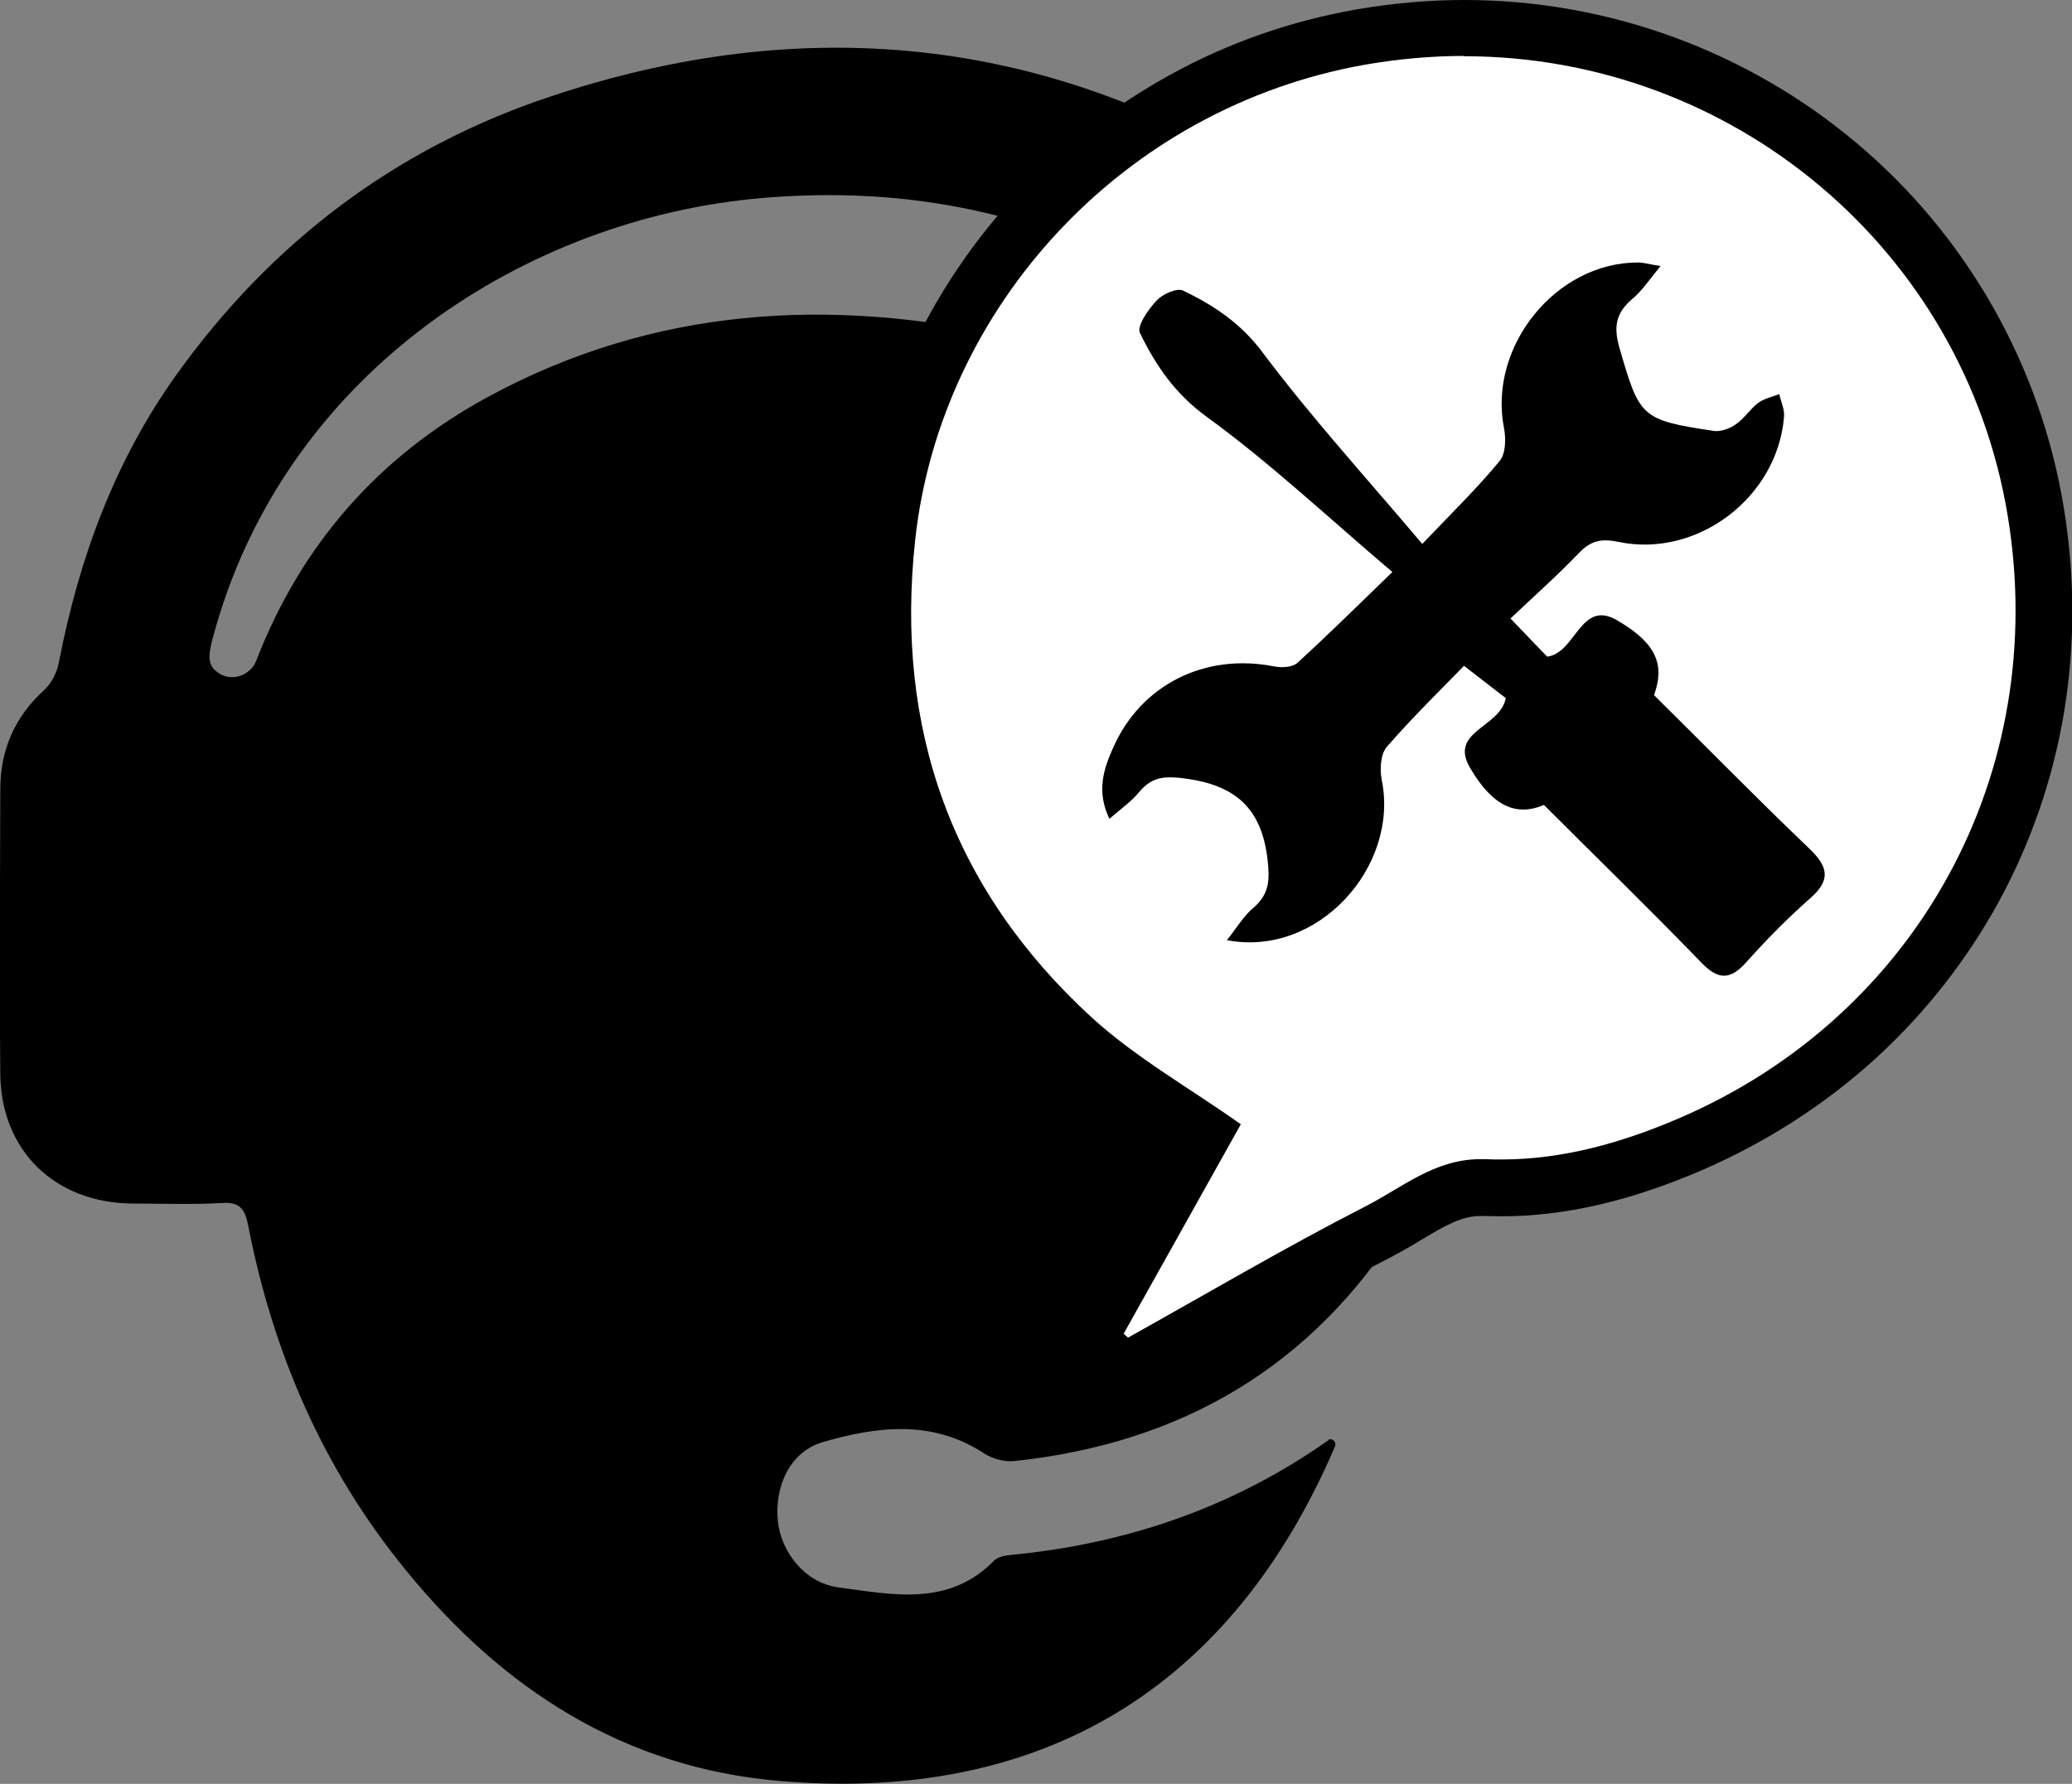 <?xml version="1.0" encoding="UTF-8"?><svg id="a" xmlns="http://www.w3.org/2000/svg" viewBox="0 0 70 60.28"><rect x="0" y="0" width="70" height="60.28" fill="#808080" stroke="none"/><defs><style>.b{fill:#fff;}</style></defs><path d="M44.88,48.65c.14-.07,.28,.09,.22,.23-3.52,8.21-9.95,12.06-18.78,11.3-5.24-.45-9.33-3.1-12.6-7.11-2.8-3.42-4.5-7.35-5.34-11.68-.1-.5-.26-.78-.86-.74-1.01,.06-2.03,.02-3.04,.02-2.63-.02-4.45-1.79-4.47-4.39-.03-3.2-.01-6.4,0-9.6,0-1.33,.48-2.45,1.48-3.36,.25-.23,.44-.6,.5-.94,.68-3.51,1.88-6.8,3.98-9.73,3.19-4.45,7.37-7.62,12.54-9.36C27.09,.4,35.35,1.2,43.01,6.03c5.39,3.4,8.92,8.3,10.51,14.53,.06,.24,.08,.5,.11,.75,.1,.92,.26,1.74,1.08,2.4,.74,.6,1.09,1.49,1.08,2.53-.04,3.48-.1,6.97,.02,10.45,.06,1.95-1.98,3.97-3.93,3.98-1.08,0-2.16,.04-3.23,0-.61-.03-.97,.16-1.3,.69-3.02,4.83-7.45,7.41-13.07,8.01-.33,.04-.74-.07-1.02-.25-1.76-1.16-3.64-.92-5.46-.39-1.13,.33-1.64,1.52-1.52,2.68,.11,1.04,.92,2.08,2.04,2.23,1.82,.24,3.73,.67,5.27-.91,.13-.13,.39-.17,.6-.19,3.88-.38,7.46-1.6,10.67-3.86,0,0,.01,0,.02-.01ZM7.26,22.64c.43,.44,1.18,.25,1.4-.32,1.5-3.88,4.1-6.88,7.81-8.9,5.61-3.05,11.58-3.39,17.69-2.02,5.02,1.13,9.08,3.77,11.74,8.28,.67,1.13,1.17,2.35,1.75,3.54q1.22-.68,.87-2.05c-.09-.34-.13-.69-.25-1.01-1.64-4.51-4.55-7.96-8.67-10.41-4.28-2.54-8.9-3.48-13.84-3.06-7.98,.68-15.97,5.85-18.46,14.47-.24,.83-.33,1.2-.04,1.49Z"/><g><path class="b" d="M37.52,45.94s-.08-.07-.12-.1l-.65-.54,.39-.69c1.2-2.14,2.39-4.27,3.54-6.32-.31-.21-.62-.42-.93-.62-1.19-.79-2.42-1.6-3.5-2.58-4.9-4.49-7-10.2-6.26-16.95,.93-8.45,7.51-15.39,16.01-16.88,1.15-.2,2.32-.3,3.47-.3,4.62,0,9.11,1.64,12.64,4.61,3.55,2.99,5.92,7.15,6.67,11.73,1.5,9.14-3.19,17.73-11.67,21.38-2.3,.99-4.38,1.47-6.37,1.47-.19,0-.39,0-.58-.01-.05,0-.09,0-.13,0-.9,0-1.63,.44-2.49,.95-.31,.18-.63,.38-.96,.55-1.9,.98-3.79,2.05-5.63,3.09-.77,.44-1.56,.89-2.35,1.32l-.56,.31-.5-.41Z"/><path d="M49.46,1.9c9.06,0,16.89,6.52,18.37,15.54,1.43,8.69-3.06,16.89-11.11,20.35-1.91,.82-3.91,1.39-5.99,1.39-.18,0-.36,0-.54-.01-.06,0-.12,0-.18,0-1.55,0-2.65,.97-3.89,1.6-2.71,1.39-5.34,2.94-8.01,4.43-.05-.04-.1-.09-.15-.13,1.34-2.4,2.69-4.8,3.96-7.08-1.74-1.23-3.55-2.25-5.04-3.61-4.72-4.33-6.66-9.76-5.96-16.15,.86-7.84,7.01-14.61,15.23-16.05,1.11-.19,2.22-.29,3.31-.29m0-1.9V0c-1.21,0-2.43,.11-3.64,.32-2.22,.39-4.34,1.13-6.31,2.22-1.9,1.05-3.63,2.39-5.12,3.98-2.99,3.19-4.89,7.28-5.36,11.52-.78,7.07,1.43,13.05,6.56,17.76,1.13,1.04,2.39,1.87,3.62,2.68l.19,.13c-1.01,1.81-2.06,3.68-3.11,5.55l-.77,1.38,1.21,1.01,.04,.04s.09,.07,.13,.11l1,.81,1.13-.63c.79-.44,1.59-.89,2.36-1.33,1.83-1.03,3.72-2.1,5.6-3.07,.36-.19,.7-.38,1.02-.58,.85-.51,1.39-.81,2-.81,.03,0,.06,0,.09,0,.21,0,.42,.01,.63,.01,2.12,0,4.33-.51,6.75-1.55,2.17-.94,4.14-2.2,5.86-3.76,1.68-1.53,3.08-3.31,4.17-5.29,2.21-4.05,2.98-8.67,2.21-13.36-.79-4.8-3.27-9.17-6.99-12.3-3.7-3.12-8.41-4.84-13.25-4.84h0Z"/></g><path d="M48.05,18.38c1.04-1.09,1.88-1.91,2.62-2.81,.2-.25,.21-.75,.14-1.11-.54-2.75,1.76-5.61,4.55-5.59,.15,0,.3,.05,.74,.12-.38,.46-.62,.83-.94,1.1-.56,.47-.66,.93-.45,1.66,.68,2.35,.72,2.44,3.18,2.81,.24,.04,.55-.08,.75-.22,.28-.19,.48-.51,.75-.72,.2-.15,.48-.21,.72-.3,.06,.26,.19,.53,.16,.78-.23,2.72-2.94,4.77-5.6,4.21-.57-.12-.93-.04-1.33,.38-.74,.77-1.54,1.48-2.31,2.21,.51,.53,.89,.93,1.24,1.29,.98-.13,1.12-1.95,2.36-1.23,1.36,.79,1.61,1.52,1.25,2.53,1.73,1.71,3.46,3.48,5.24,5.18,.65,.62,.74,1.07,.03,1.69-.76,.67-1.47,1.39-2.15,2.15-.55,.62-.96,.61-1.54,0-1.74-1.8-3.53-3.54-5.3-5.31-.91,.39-1.72,.08-2.5-1.26-.72-1.24,1.03-1.35,1.21-2.35-.38-.29-.84-.65-1.41-1.09-.79,.81-1.74,1.74-2.61,2.74-.21,.24-.24,.76-.17,1.11,.6,2.95-2.17,6.01-5.23,5.42,.34-.43,.57-.82,.89-1.09,.55-.47,.56-.94,.48-1.66-.21-1.73-1.1-2.48-2.76-2.71-.68-.09-1.13-.08-1.57,.45-.26,.32-.62,.57-1.01,.91-.45-.94-.19-1.69,.12-2.39,.95-2.16,3.12-3.22,5.45-2.76,.25,.05,.62,.03,.78-.12,1.02-.93,2.01-1.91,3.21-3.07-2.17-1.84-4.12-3.68-6.28-5.25-1.07-.78-1.72-1.74-2.25-2.83-.11-.23,.28-.79,.56-1.09,.2-.22,.69-.44,.9-.34,1.04,.5,1.96,1.11,2.7,2.11,1.62,2.16,3.45,4.17,5.37,6.44Z"/></svg>